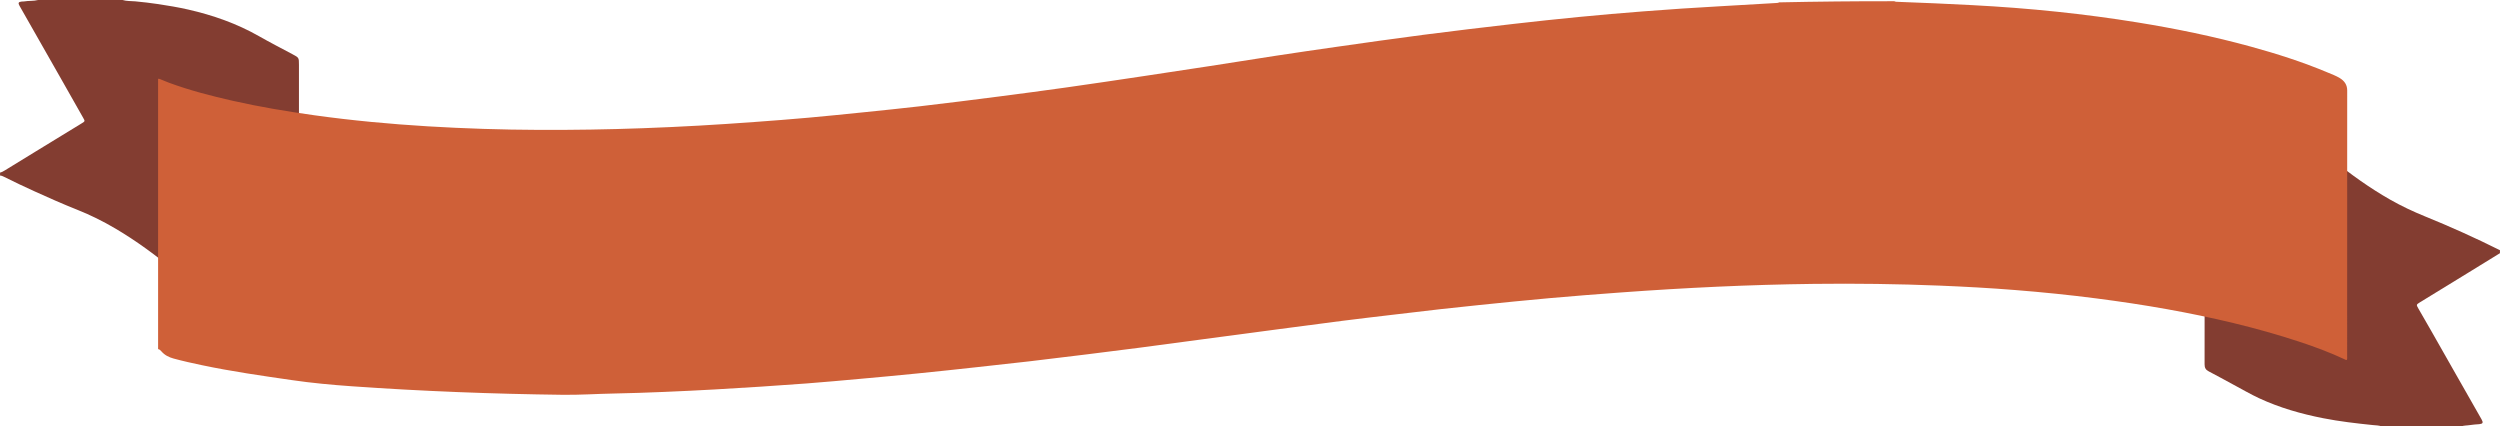 <?xml version="1.0" encoding="UTF-8"?>
<svg xmlns="http://www.w3.org/2000/svg" width="990.7" height="168.99" viewBox="0 0 990.7 168.99">
  <defs>
    <style>
      .cls-1 {
        fill: #833d31;
      }

      .cls-2 {
        fill: #cf6038;
      }
    </style>
  </defs>
  <g id="Layer_1_xA0_Image">
    <path class="cls-1" d="M943.9,168.99c-1.17-.44-2.42-.43-3.64-.55-6.58-.68-13.14-1.43-19.63-2.71-8.74-1.72-17.27-4.15-25.37-7.91-3.49-1.62-6.81-3.58-10.21-5.39-3.27-1.74-6.48-3.57-9.77-5.26-1.23-.63-1.65-1.44-1.65-2.8.04-14.5.03-29,.02-43.5q0-2.3-2.25-2.3c-3.41,0-6.81,0-10.22,0-.51,0-1.21.22-1.46-.4-.25-.62.41-.93.76-1.32,4.12-4.51,8.25-9.02,12.38-13.53,2.43-2.65,4.88-5.29,7.31-7.95,4.99-5.46,9.97-10.93,14.95-16.39,2.33-2.55,4.67-5.08,7-7.63,1.7-1.85,3.4-3.71,5.09-5.57.78-.85,1.09-.88,1.86.08,1.54,1.92,3.04,3.89,4.55,5.83,1.82,2.33,3.59,4.71,5.48,6.98,1.45,1.75,3.33,3.08,5.09,4.5,7.27,5.85,14.83,11.3,22.96,15.93,4.46,2.54,9.1,4.72,13.86,6.66,10.06,4.08,19.95,8.54,29.67,13.39v1.18c-4.24,2.61-8.48,5.23-12.72,7.83-6.35,3.89-12.7,7.77-19.04,11.67-1.43.88-1.42.96-.58,2.42,1.73,2.99,3.45,5.97,5.16,8.97,3.19,5.61,6.37,11.23,9.57,16.84,3.44,6.04,6.88,12.07,10.32,18.12.76,1.33.53,1.77-.93,1.91-1.23.11-2.47.15-3.68.36-1.16.2-2.37.1-3.49.54h-31.39Z"/>
    <path class="cls-1" d="M48.57,0c1.62.5,3.32.38,4.98.53,3.05.29,6.09.64,9.11,1.09,4,.6,7.99,1.27,11.94,2.17,9.82,2.24,19.23,5.54,28.02,10.54,4.37,2.49,8.85,4.79,13.29,7.16,2.55,1.36,2.56,1.34,2.56,4.19,0,17.95,0,35.91,0,53.86,0,.44.01.89,0,1.33-.02.77.15,1.29,1.08,1.45.96.16,1.06.56.42,1.28-2.05,2.27-4.12,4.51-6.18,6.77-3.96,4.33-7.92,8.66-11.87,13-2.23,2.44-4.45,4.88-6.68,7.32-3.7,4.03-7.41,8.05-11.11,12.09-1.01,1.1-1.17,1.11-2.11-.09-3.27-4.21-6.53-8.41-9.8-12.62-.77-.99-1.78-1.71-2.72-2.49-7.52-6.26-15.37-12.06-23.81-17.03-4.85-2.86-9.88-5.36-15.12-7.44-5.68-2.26-11.28-4.73-16.85-7.27-4.09-1.86-8.15-3.76-12.16-5.79-.49-.25-.98-.46-1.54-.48v-1.18c.69-.14,1.28-.49,1.87-.85,4.12-2.53,8.23-5.06,12.36-7.58,6.06-3.71,12.12-7.4,18.17-11.11,1.31-.81,1.3-.83.54-2.16-2.99-5.27-5.97-10.55-8.97-15.82C18.57,21.32,13.15,11.81,7.73,2.3c-.65-1.14-.42-1.56.91-1.69.29-.03.6.01.89-.04,1.84-.33,3.74-.09,5.57-.57h33.47Z"/>
  </g>
  <g id="Layer_2_xA0_Image">
    <path class="cls-2" d="M62.65,138.34c0-35.7,0-71.41,0-107.11.45-.06.87.15,1.3.34.99.43,1.99.84,3,1.21,8.33,3.07,16.79,5.24,25.27,7.16,10.74,2.43,21.52,4.22,32.31,5.73,14.98,2.09,29.98,3.48,44.98,4.39,14.66.88,29.31,1.35,43.97,1.41,13.72.06,27.43-.16,41.15-.66,7.45-.27,14.89-.61,22.34-1.03,7.3-.41,14.59-.9,21.89-1.43,7.2-.52,14.39-1.08,21.59-1.72,7.24-.65,14.48-1.39,21.72-2.13,7.44-.76,14.88-1.52,22.31-2.38,10.63-1.24,21.27-2.57,31.9-3.95,8.71-1.13,17.42-2.28,26.13-3.51,10.33-1.46,20.66-3,30.98-4.55,8.65-1.3,17.31-2.61,25.96-3.94,8.6-1.33,17.2-2.72,25.8-4.03,8.11-1.24,16.23-2.42,24.35-3.58,11.46-1.63,22.93-3.27,34.4-4.76,12.01-1.56,24.04-2.98,36.06-4.36,17.05-1.96,34.1-3.63,51.17-4.94,10.16-.78,20.32-1.48,30.48-2.03,7.3-.39,14.6-.88,21.9-1.27.49-.03.99-.02,1.45-.27,15.2-.32,30.41-.48,45.61-.45.51.26,1.06.23,1.6.25,9.72.35,19.43.78,29.15,1.29,11.25.59,22.49,1.44,33.72,2.62,10.69,1.12,21.36,2.53,32.03,4.26,14.99,2.43,29.93,5.49,44.77,9.56,10.27,2.82,20.47,6.06,30.49,10.27,1.61.68,3.26,1.27,4.78,2.2,1.88,1.15,2.94,2.69,2.94,4.91-.03,35.06-.02,70.12-.02,105.18,0,.54.09,1.1-.12,1.59-.37.11-.68-.13-1-.28-5.82-2.73-11.77-4.92-17.76-6.9-17.36-5.72-34.92-9.75-52.54-12.92-9.27-1.67-18.57-3.04-27.87-4.25-10.78-1.4-21.57-2.48-32.36-3.34-9.91-.79-19.82-1.33-29.74-1.74-16.68-.67-33.36-.89-50.04-.69-25.47.31-50.93,1.54-76.39,3.4-9.32.68-18.65,1.4-27.97,2.23-9.47.84-18.94,1.81-28.4,2.78-4.98.51-9.96,1.03-14.94,1.59-6.26.71-12.52,1.46-18.78,2.2-6.75.8-13.5,1.58-20.25,2.44-8.28,1.05-16.55,2.15-24.82,3.25-10.29,1.36-20.58,2.74-30.88,4.11-8.13,1.08-16.25,2.19-24.37,3.25-7.04.92-14.09,1.8-21.13,2.67-7.59.94-15.17,1.88-22.76,2.76-6.8.79-13.6,1.53-20.4,2.27-8.03.88-16.06,1.75-24.1,2.55-7.54.76-15.08,1.45-22.63,2.13-7.05.64-14.1,1.28-21.15,1.82-12.13.91-24.26,1.69-36.4,2.38-6.71.38-13.41.7-20.12.98-6.66.27-13.32.52-19.98.64-6.71.12-13.41.59-20.12.51-27.89-.35-55.77-1.41-83.66-3.38-7.95-.56-15.88-1.29-23.82-2.45-11.87-1.72-23.76-3.42-35.61-5.91-3.74-.79-7.47-1.61-11.19-2.62-1.86-.51-3.55-1.32-4.89-2.88-.35-.4-.72-.78-1.26-.86Z"/>
  </g>
</svg>